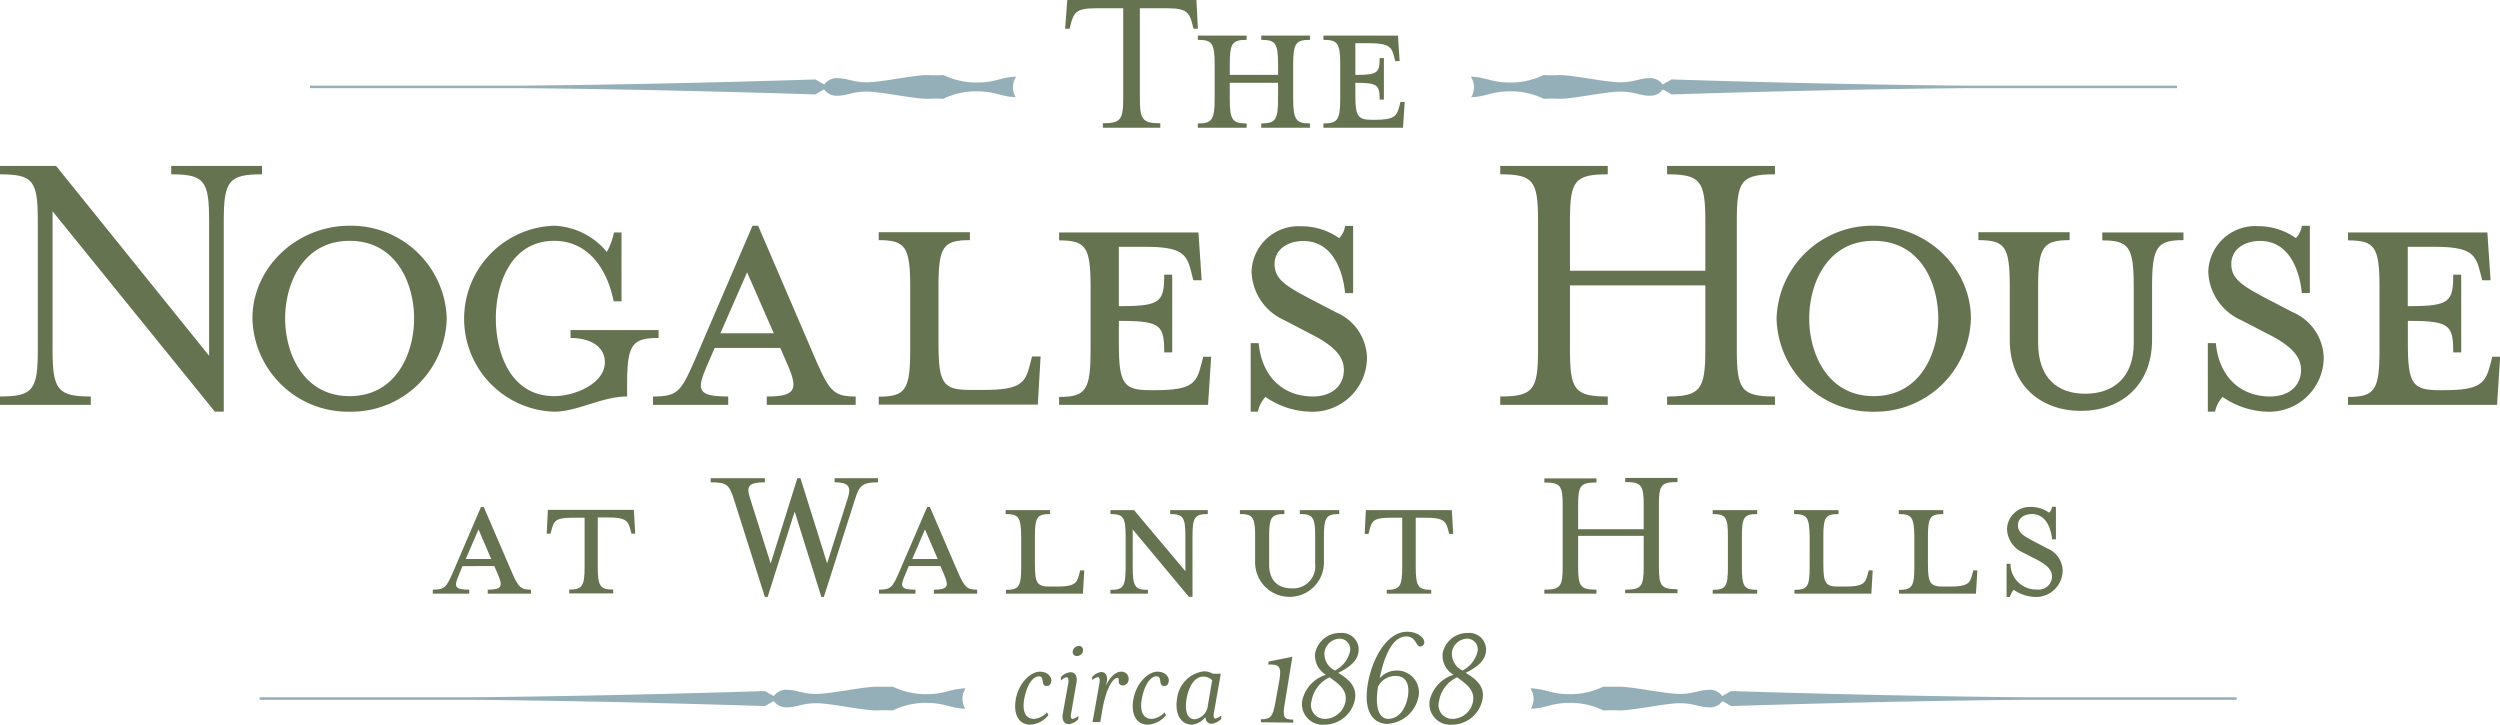 <svg id="Layer_1" data-name="Layer 1" xmlns="http://www.w3.org/2000/svg" viewBox="0 0 281.09 81.48"><defs><style>.cls-1{fill:#667350;}.cls-2{fill:none;stroke:#231f20;stroke-width:0.6px;}.cls-3{fill:#95afb9;}</style></defs><title>logo-nogales-house</title><path class="cls-1" d="M134.69,3.23h-.5l-.12-.48c-.33-1.27-.57-1.82-2.77-1.82h-3.14V11.06c0,2.39.31,2.8,2.3,2.8v.5H124v-.5c2,0,2.29-.41,2.29-2.8V.93h-3.13c-2.2,0-2.44.55-2.78,1.82l-.12.48h-.5L120,0h14.52Z"/><path class="cls-1" d="M143.7,8.42V7.25c0-2.39-.29-2.77-1.89-2.77V4h5.48v.48c-1.58,0-1.89.38-1.89,2.77v3.83c0,2.39.31,2.8,1.89,2.8v.48h-5.48v-.48c1.6,0,1.89-.41,1.89-2.8V9.31h-5.43v1.77c0,2.39.28,2.8,1.89,2.8v.48h-5.48v-.48c1.6,0,1.89-.41,1.89-2.8V7.25c0-2.39-.29-2.77-1.89-2.77V4h5.48v.48c-1.61,0-1.89.38-1.89,2.77V8.42Z"/><path class="cls-1" d="M157.34,11.94l.12-.48h.48l-.19,2.9H148.8v-.48c1.6,0,1.89-.41,1.89-2.8V7.25c0-2.39-.29-2.77-1.89-2.77V4h8.38l.19,2.87h-.5l-.12-.48c-.27-1.1-.58-1.53-2.76-1.53h-1.6V8.42h.15c2.39,0,2.58-.28,2.58-1.89h.48V11.2h-.48c0-1.58-.19-1.89-2.58-1.89h-.15V10.7c0,2.39.29,2.77,1.89,2.77h.29C156.75,13.47,157.06,13.07,157.34,11.94Z"/><path class="cls-1" d="M23.51,24.79c0-4.47-.54-5.19-4.26-5.19v-.94H29.46v.94c-3.71,0-4.3.72-4.3,5.19v21.5h-1L5.91,23.76V39.35c0,4.47.58,5.23,4.3,5.23v.94H0v-.94c3.72,0,4.25-.76,4.25-5.23V24.79c0-4.47-.53-5.19-4.25-5.19v-.94H6.31L23.51,40Z"/><path class="cls-1" d="M39.31,46.29A10.75,10.75,0,0,1,28.38,35.81c0-5.69,4.93-10.43,10.93-10.43A10.75,10.75,0,0,1,50.23,35.81,10.74,10.74,0,0,1,39.31,46.29Zm0-19.21c-5.29,0-7.25,4.88-7.25,8.73s2,8.73,7.25,8.73,7.25-4.84,7.25-8.73S44.59,27.08,39.31,27.08Z"/><path class="cls-1" d="M62.32,46.29a10.46,10.46,0,0,1,0-20.91,8.09,8.09,0,0,1,5.91,2.95,7.47,7.47,0,0,0,.8-2.19h.85v7.74H69c-.85-4.16-3.22-6.8-6.67-6.8-5,0-6.58,5-6.58,8.73s1.56,8.73,6.58,8.73c2.24,0,5.68-1.39,5.68-3.81C68,38.94,66.35,38,64.15,38v-.89h9.9V38c-3,0-3.54.76-3.54,5.24v1.34C67.69,44.58,64.91,46.29,62.32,46.29Z"/><path class="cls-1" d="M79.46,41.18c-1.12,2.64-1.12,3.4,2.42,3.4v.94H73.42v-.94c2.73,0,3.13-.53,4.61-3.89l6.58-15.31h.63l6.58,15.31c1.48,3.36,2,3.89,4.39,3.89v.94h-10v-.94c3.22,0,3.53-.76,2.42-3.4l-.9-2.06H80.36ZM84,30.62l-3,6.85H87Z"/><path class="cls-1" d="M98.8,27v-.89h10.25V27c-3,0-3.53.72-3.53,5.2v6.44c0,4.48.53,5.2,3.53,5.2h1.57c4.12,0,4.66-.76,5.19-2.87l.23-.89H117l-.31,5.41H98.8v-.89c3,0,3.54-.76,3.54-5.24V32.23C102.34,27.75,101.8,27,98.8,27Z"/><path class="cls-1" d="M135.06,41l.23-.89h.89l-.35,5.41H119.08v-.89c3,0,3.54-.76,3.54-5.24V32.23c0-4.48-.54-5.2-3.54-5.2v-.89h15.67l.36,5.37h-.94l-.22-.89c-.5-2.06-1.08-2.87-5.15-2.87h-3v6.67h.26c4.48,0,4.84-.54,4.84-3.54h.9v8.74h-.9c0-3-.36-3.54-4.84-3.54h-.26v2.59c0,4.48.53,5.2,3.53,5.2h.54C134,43.87,134.53,43.11,135.06,41Z"/><path class="cls-1" d="M147.28,46.29a9.23,9.23,0,0,1-5-1.66,3.47,3.47,0,0,0-.85,1.66h-.81V38.58h.9c.36,3.81,2.77,6,6.13,6,1.93,0,3.45-1.07,3.45-3,0-1.57-1.25-2.78-3.67-4l-3-1.57a6.17,6.17,0,0,1-3.71-5.47,5.28,5.28,0,0,1,5.59-5.1,7.3,7.3,0,0,1,4.26,1.34,2.49,2.49,0,0,0,.67-1.38h.9v7.56h-.9c-.27-2.68-1.48-5.86-4.7-5.86-1.75,0-3.23.94-3.23,2.59s1.17,2.42,3.9,3.86l3,1.56a5.72,5.72,0,0,1,3.49,5.06A6.12,6.12,0,0,1,147.28,46.29Z"/><path class="cls-1" d="M176.52,39.35c0,4.47.53,5.23,4.25,5.23v.94H168.68v-.94c3.72,0,4.25-.76,4.25-5.23V24.79c0-4.47-.53-5.19-4.25-5.19v-.94h12.09v.94c-3.72,0-4.25.72-4.25,5.19v5.65h15.22V24.79c0-4.47-.58-5.19-4.3-5.19v-.94h12.13v.94c-3.76,0-4.29.72-4.29,5.19V39.35c0,4.47.53,5.23,4.29,5.23v.94H187.44v-.94c3.72,0,4.3-.76,4.3-5.23V32.09H176.52Z"/><path class="cls-1" d="M210.67,46.29a10.74,10.74,0,0,1-10.92-10.48,10.76,10.76,0,0,1,10.92-10.43c6,0,10.93,4.74,10.93,10.43A10.75,10.75,0,0,1,210.67,46.29Zm0-19.21c-5.28,0-7.25,4.88-7.25,8.73s2,8.73,7.25,8.73,7.26-4.84,7.26-8.73S216,27.08,210.67,27.08Z"/><path class="cls-1" d="M234.45,44.27c3.13,0,5.46-1.79,5.46-5.69V32.23c0-4.48-.54-5.2-3.54-5.2v-.89h9.13V27c-2.95,0-3.53.72-3.53,5.2v6c0,5.24-3.63,8-8,8s-8-2.73-8-8v-6c0-4.48-.53-5.2-3.53-5.2v-.89H232.7V27c-2.95,0-3.54.72-3.54,5.2v6.35C229.16,42.48,231.31,44.27,234.45,44.27Z"/><path class="cls-1" d="M254.9,46.29a9.23,9.23,0,0,1-5-1.66,3.47,3.47,0,0,0-.85,1.66h-.81V38.58h.9c.36,3.81,2.77,6,6.13,6,1.93,0,3.45-1.07,3.45-3,0-1.57-1.25-2.78-3.67-4L252,36a6.17,6.17,0,0,1-3.71-5.47,5.28,5.28,0,0,1,5.59-5.1,7.3,7.3,0,0,1,4.26,1.34,2.49,2.49,0,0,0,.67-1.38h.9v7.56h-.9c-.27-2.68-1.48-5.86-4.7-5.86-1.75,0-3.23.94-3.23,2.59s1.17,2.42,3.9,3.86l3,1.56a5.72,5.72,0,0,1,3.49,5.06A6.12,6.12,0,0,1,254.9,46.29Z"/><path class="cls-1" d="M280,41l.22-.89h.89l-.35,5.41H264v-.89c3,0,3.54-.76,3.54-5.24V32.23c0-4.48-.54-5.2-3.54-5.2v-.89h15.67l.36,5.37h-.94l-.23-.89c-.49-2.06-1.07-2.87-5.14-2.87h-3v6.67H271c4.47,0,4.83-.54,4.83-3.54h.9v8.74h-.9c0-3-.36-3.54-4.83-3.54h-.27v2.59c0,4.48.53,5.2,3.53,5.2h.54C278.85,43.87,279.44,43.11,280,41Z"/><path class="cls-1" d="M51.59,64.65c-.54,1.28-.54,1.65,1.17,1.65v.45h-4.1V66.3c1.33,0,1.52-.26,2.24-1.89L54.08,57h.31l3.19,7.41c.71,1.63,1,1.89,2.12,1.89v.45H54.84V66.3c1.56,0,1.72-.37,1.17-1.65l-.43-1H52Zm2.21-5.12-1.43,3.32h2.86Z"/><path class="cls-1" d="M64.44,58.21c-2,0-2.17.37-2.43,1.39L61.9,60h-.43l.13-2.67h9.67L71.42,60H71l-.11-.43c-.26-1-.52-1.39-2.51-1.39H67.21v5.57c0,2.17.28,2.54,1.74,2.54v.43H64v-.43c1.45,0,1.73-.37,1.73-2.54V58.21Z"/><path class="cls-1" d="M86.31,67.12H86l-3.49-11c-.52-1.61-.78-1.89-2.6-1.89v-.46H86v.46c-1.82,0-2.08.43-1.71,1.65l2.36,7.48,3-9.59H90l3,9.57,2.36-7.46c.35-1.2,0-1.65-1.52-1.65v-.46h4.88v.46c-1.82,0-2.12.43-2.58,1.89l-3.51,11h-.28l-3-9.6Z"/><path class="cls-1" d="M101.76,64.65c-.55,1.28-.55,1.65,1.17,1.65v.45h-4.1V66.3c1.32,0,1.52-.26,2.23-1.89L104.25,57h.3l3.19,7.41c.72,1.63,1,1.89,2.13,1.89v.45H105V66.3c1.56,0,1.71-.37,1.17-1.65l-.43-1h-3.56ZM104,59.53l-1.43,3.32h2.86Z"/><path class="cls-1" d="M113.07,57.8v-.44h5v.44c-1.45,0-1.71.34-1.71,2.51v3.13c0,2.16.26,2.51,1.71,2.51h.76c2,0,2.25-.37,2.51-1.39l.11-.43h.46l-.15,2.62h-8.66v-.43c1.46,0,1.72-.37,1.72-2.54V60.31C114.79,58.14,114.53,57.8,113.07,57.8Z"/><path class="cls-1" d="M124.85,57.8v-.44h2.66l5.77,6.86V60.31c0-2.17-.26-2.51-1.71-2.51v-.44h4.23v.44c-1.46,0-1.72.34-1.72,2.51V67.1h-.41l-6.31-7.57v4.25c0,2.17.26,2.54,1.71,2.54v.43h-4.22v-.43c1.45,0,1.71-.37,1.71-2.54V60.31C126.56,58.14,126.3,57.8,124.85,57.8Z"/><path class="cls-1" d="M145.22,66.15a2.48,2.48,0,0,0,2.65-2.76V60.31c0-2.17-.26-2.51-1.72-2.51v-.44h4.43v.44c-1.44,0-1.72.34-1.72,2.51v2.93a3.87,3.87,0,0,1-7.74,0V60.31c0-2.17-.26-2.51-1.71-2.51v-.44h5v.44c-1.43,0-1.71.34-1.71,2.51v3.08C142.66,65.28,143.7,66.15,145.22,66.15Z"/><path class="cls-1" d="M156.41,58.21c-2,0-2.17.37-2.43,1.39l-.11.43h-.43l.13-2.67h9.67l.15,2.67h-.45l-.11-.43c-.26-1-.52-1.39-2.52-1.39h-1.13v5.57c0,2.17.29,2.54,1.74,2.54v.43h-5v-.43c1.45,0,1.74-.37,1.74-2.54V58.21Z"/><path class="cls-1" d="M177.44,63.76c0,2.17.26,2.54,2.06,2.54v.45h-5.86V66.3c1.8,0,2.06-.37,2.06-2.54v-7c0-2.16-.26-2.51-2.06-2.51v-.46h5.86v.46c-1.8,0-2.06.35-2.06,2.51v2.74h7.37V56.71c0-2.16-.28-2.51-2.08-2.51v-.46h5.88v.46c-1.83,0-2.09.35-2.09,2.51v7c0,2.17.26,2.54,2.09,2.54v.45h-5.88V66.3c1.8,0,2.08-.37,2.08-2.54V60.25h-7.37Z"/><path class="cls-1" d="M192.57,66.75v-.43c1.45,0,1.71-.37,1.71-2.54V60.31c0-2.17-.26-2.51-1.71-2.51v-.44h5v.44c-1.46,0-1.72.34-1.72,2.51v3.47c0,2.17.26,2.54,1.72,2.54v.43Z"/><path class="cls-1" d="M201.72,57.8v-.44h5v.44c-1.45,0-1.71.34-1.71,2.51v3.13c0,2.16.26,2.51,1.71,2.51h.76c2,0,2.26-.37,2.52-1.39l.11-.43h.45l-.15,2.62h-8.65v-.43c1.45,0,1.71-.37,1.71-2.54V60.31C203.43,58.14,203.17,57.8,201.72,57.8Z"/><path class="cls-1" d="M213.49,57.8v-.44h5v.44c-1.45,0-1.72.34-1.72,2.51v3.13c0,2.16.27,2.51,1.72,2.51h.76c2,0,2.25-.37,2.51-1.39l.11-.43h.46l-.16,2.62h-8.65v-.43c1.45,0,1.72-.37,1.72-2.54V60.31C215.21,58.14,214.94,57.8,213.49,57.8Z"/><path class="cls-1" d="M228.84,67.12a4.46,4.46,0,0,1-2.42-.8,1.66,1.66,0,0,0-.42.8h-.39V63.39h.44a2.88,2.88,0,0,0,3,2.89,1.49,1.49,0,0,0,1.67-1.46c0-.76-.61-1.34-1.78-1.93l-1.48-.76a3,3,0,0,1-1.8-2.64A2.56,2.56,0,0,1,228.34,57a3.47,3.47,0,0,1,2.06.65,1.2,1.2,0,0,0,.33-.67h.43v3.66h-.43c-.13-1.3-.72-2.84-2.28-2.84-.84,0-1.56.45-1.56,1.26s.56,1.17,1.89,1.86l1.45.76a2.76,2.76,0,0,1,1.69,2.45A3,3,0,0,1,228.84,67.12Z"/><path class="cls-1" d="M115.85,81.48c-1.33,0-1.93-1.22-1.64-2.84.34-1.92,1.72-3.12,2.7-3.12s1.35.68,1.29,1.07-.2.54-.54.54c-.67,0-.18-1.09-.83-1.09s-1.37.86-1.68,2.6c-.22,1.31.13,2.19,1.14,2.19a2.2,2.2,0,0,0,1.43-.74l.16.32A2.82,2.82,0,0,1,115.85,81.48Z"/><path class="cls-1" d="M120.6,80.83a1.33,1.33,0,0,0,.65-.35v.37a1.75,1.75,0,0,1-1.06.57c-.56,0-.81-.49-.7-1.14l.62-3.45c.07-.39,0-.68-.18-.68a1.29,1.29,0,0,0-.65.37v-.39a1.71,1.71,0,0,1,1.06-.55c.57,0,.81.47.7,1.12l-.6,3.47C120.36,80.54,120.39,80.83,120.6,80.83Zm.49-7.07a.46.46,0,0,1-.47-.57.73.73,0,0,1,.68-.57.47.47,0,0,1,.47.57A.7.7,0,0,1,121.09,73.76Z"/><path class="cls-1" d="M126.06,75.52a.8.8,0,0,1,.82,1,.65.65,0,0,1-.65.55.43.43,0,0,1-.44-.52c0-.23,0-.34-.15-.34-.47,0-1.23,1.09-1.66,3.4l-.27,1.58h-.87l.78-4.38c.07-.39,0-.68-.17-.68a1.21,1.21,0,0,0-.65.37v-.39a1.67,1.67,0,0,1,1-.55c.57,0,.75.47.64,1.12l-.08.41C124.81,76.08,125.45,75.52,126.06,75.52Z"/><path class="cls-1" d="M129.07,81.48c-1.33,0-1.93-1.22-1.64-2.84.34-1.92,1.72-3.12,2.7-3.12s1.35.68,1.28,1.07-.19.54-.53.54c-.67,0-.18-1.09-.83-1.09s-1.37.86-1.68,2.6c-.22,1.31.13,2.19,1.14,2.19a2.2,2.2,0,0,0,1.43-.74l.16.32A2.82,2.82,0,0,1,129.07,81.48Z"/><path class="cls-1" d="M134.05,81.48c-1.37,0-2-1.34-1.69-3a3.46,3.46,0,0,1,3-3,2,2,0,0,1,1,.27h.9l-.77,4.38c-.06.37-.05.66.18.66a1.53,1.53,0,0,0,.65-.35v.37a1.8,1.8,0,0,1-1.07.57c-.46,0-.68-.29-.72-.75A2.26,2.26,0,0,1,134.05,81.48Zm2.24-5a1.36,1.36,0,0,0-1-.4c-1,0-1.64,1.15-1.87,2.45s0,2.34.93,2.34a1.71,1.71,0,0,0,1.45-1.51Z"/><path class="cls-1" d="M141.77,81.21l0-.34c1.09,0,1.35-.28,1.63-1.91l.45-2.48c.28-1.63-.08-1.79-1.27-1.76l.07-.34,2.66-.54L144.47,79c-.29,1.63-.15,1.91.94,1.91l0,.34Z"/><path class="cls-1" d="M152.34,78.67a3.51,3.51,0,0,1-3.45,2.81,2.32,2.32,0,0,1-2.45-2.81,3.91,3.91,0,0,1,2.65-2.8,2.49,2.49,0,0,1-1.22-2.44,2.83,2.83,0,0,1,2.85-2.26,1.87,1.87,0,0,1,2,2.26c-.18,1-1.18,1.71-2.26,2.22C151.54,76.3,152.62,77.14,152.34,78.67Zm-4.88.16a1.56,1.56,0,0,0,1.55,2,2.39,2.39,0,0,0,2.27-1.95c.23-1.34-.81-2-1.78-2.73A3.62,3.62,0,0,0,147.46,78.83Zm4.31-5.51a1.19,1.19,0,0,0-1.17-1.51,1.79,1.79,0,0,0-1.67,1.45,2.05,2.05,0,0,0,1.18,2.13A3.26,3.26,0,0,0,151.77,73.32Z"/><path class="cls-1" d="M166.68,78.67a3.51,3.51,0,0,1-3.45,2.81,2.33,2.33,0,0,1-2.46-2.81,3.94,3.94,0,0,1,2.66-2.8,2.49,2.49,0,0,1-1.22-2.44,2.83,2.83,0,0,1,2.84-2.26,1.88,1.88,0,0,1,2,2.26c-.18,1-1.19,1.71-2.26,2.22C165.88,76.3,167,77.14,166.68,78.67Zm-4.88.16a1.56,1.56,0,0,0,1.54,2,2.39,2.39,0,0,0,2.28-1.95c.23-1.34-.81-2-1.79-2.73A3.61,3.61,0,0,0,161.8,78.83Zm4.31-5.51a1.19,1.19,0,0,0-1.17-1.51,1.79,1.79,0,0,0-1.68,1.45,2.07,2.07,0,0,0,1.19,2.13A3.3,3.3,0,0,0,166.11,73.32Z"/><path class="cls-1" d="M157.05,75.39a2.46,2.46,0,0,1,2.43,3,3.79,3.79,0,0,1-3.5,3c-1.12,0-2.83-.81-2.17-4.6.49-2.76,2.14-5.76,4.4-5.76,1.22,0,2,.72,1.93,1.26a.47.47,0,0,1-.49.4c-.43,0-.45-1.13-1.52-1.13-1.65,0-2.54,2.42-3,4.69A2.57,2.57,0,0,1,157.05,75.39Zm-1,5.44c1.3,0,2-1.22,2.23-2.42S158.24,76,156.94,76a2.2,2.2,0,0,0-2,1.2C154.43,80.43,155.57,80.83,156.09,80.83Z"/><path class="cls-2" d="M110.57,12.11"/><path class="cls-3" d="M114.2,10.93c-1.8-.08-2.24-.66-4.4-.66a8.47,8.47,0,0,0-3.75.84,15.31,15.31,0,0,0-1.79,0c-1.56,0-5.19-.81-6.81-.81s-2.19.46-3.28.46a1.71,1.71,0,0,1-1.51-.71l-1,.57s-16.9-.57-33.28-.71H34.86s0-.28,0-.28H58.4c16.38-.13,33.28-.7,33.28-.7l1,.57a1.71,1.71,0,0,1,1.51-.71c1.09,0,1.67.46,3.28.46s5.25-.81,6.81-.81a15.31,15.31,0,0,0,1.79,0,8.63,8.63,0,0,0,3.75.84c2.17,0,2.6-.59,4.43-.66A2.18,2.18,0,0,0,114.2,10.93Z"/><path class="cls-3" d="M165.42,10.93c1.81-.08,2.25-.66,4.41-.66a8.47,8.47,0,0,1,3.75.84,15.31,15.31,0,0,1,1.79,0c1.55,0,5.19-.81,6.81-.81s2.18.46,3.28.46a1.69,1.69,0,0,0,1.5-.71l1,.57s16.91-.57,33.28-.71h23.54a1.31,1.31,0,0,1,0-.28H221.22c-16.37-.13-33.28-.7-33.28-.7l-1,.57a1.69,1.69,0,0,0-1.5-.71c-1.1,0-1.67.46-3.28.46s-5.26-.81-6.81-.81a15.31,15.31,0,0,1-1.79,0,8.63,8.63,0,0,1-3.75.84c-2.17,0-2.61-.59-4.44-.66A2.18,2.18,0,0,1,165.42,10.93Z"/><path class="cls-3" d="M108.53,79.69c-1.8-.07-2.24-.66-4.4-.66a8.38,8.38,0,0,0-3.75.85,15.31,15.31,0,0,0-1.79,0c-1.56,0-5.19-.81-6.81-.81s-2.19.46-3.28.46A1.71,1.71,0,0,1,87,78.82l-1,.57s-16.9-.57-33.28-.71H29.19s0-.28,0-.28H52.73C69.11,78.26,86,77.7,86,77.7l1,.56a1.72,1.72,0,0,1,1.51-.7c1.09,0,1.67.46,3.28.46s5.25-.81,6.81-.81,1.79,0,1.79,0a8.63,8.63,0,0,0,3.75.84c2.17,0,2.6-.59,4.43-.66A2.16,2.16,0,0,0,108.53,79.69Z"/><path class="cls-3" d="M172.12,79.69c1.81-.07,2.25-.66,4.41-.66a8.38,8.38,0,0,1,3.75.85,15.31,15.31,0,0,1,1.79,0c1.55,0,5.19-.81,6.8-.81s2.19.46,3.29.46a1.69,1.69,0,0,0,1.5-.71l1,.57s16.9-.57,33.29-.71h23.53a1.31,1.31,0,0,1,0-.28H227.93c-16.39-.14-33.29-.7-33.29-.7l-1,.56a1.69,1.69,0,0,0-1.5-.7c-1.1,0-1.67.46-3.29.46s-5.25-.81-6.8-.81-1.79,0-1.79,0a8.63,8.63,0,0,1-3.75.84c-2.18,0-2.61-.59-4.44-.66A2.16,2.16,0,0,1,172.12,79.69Z"/></svg>